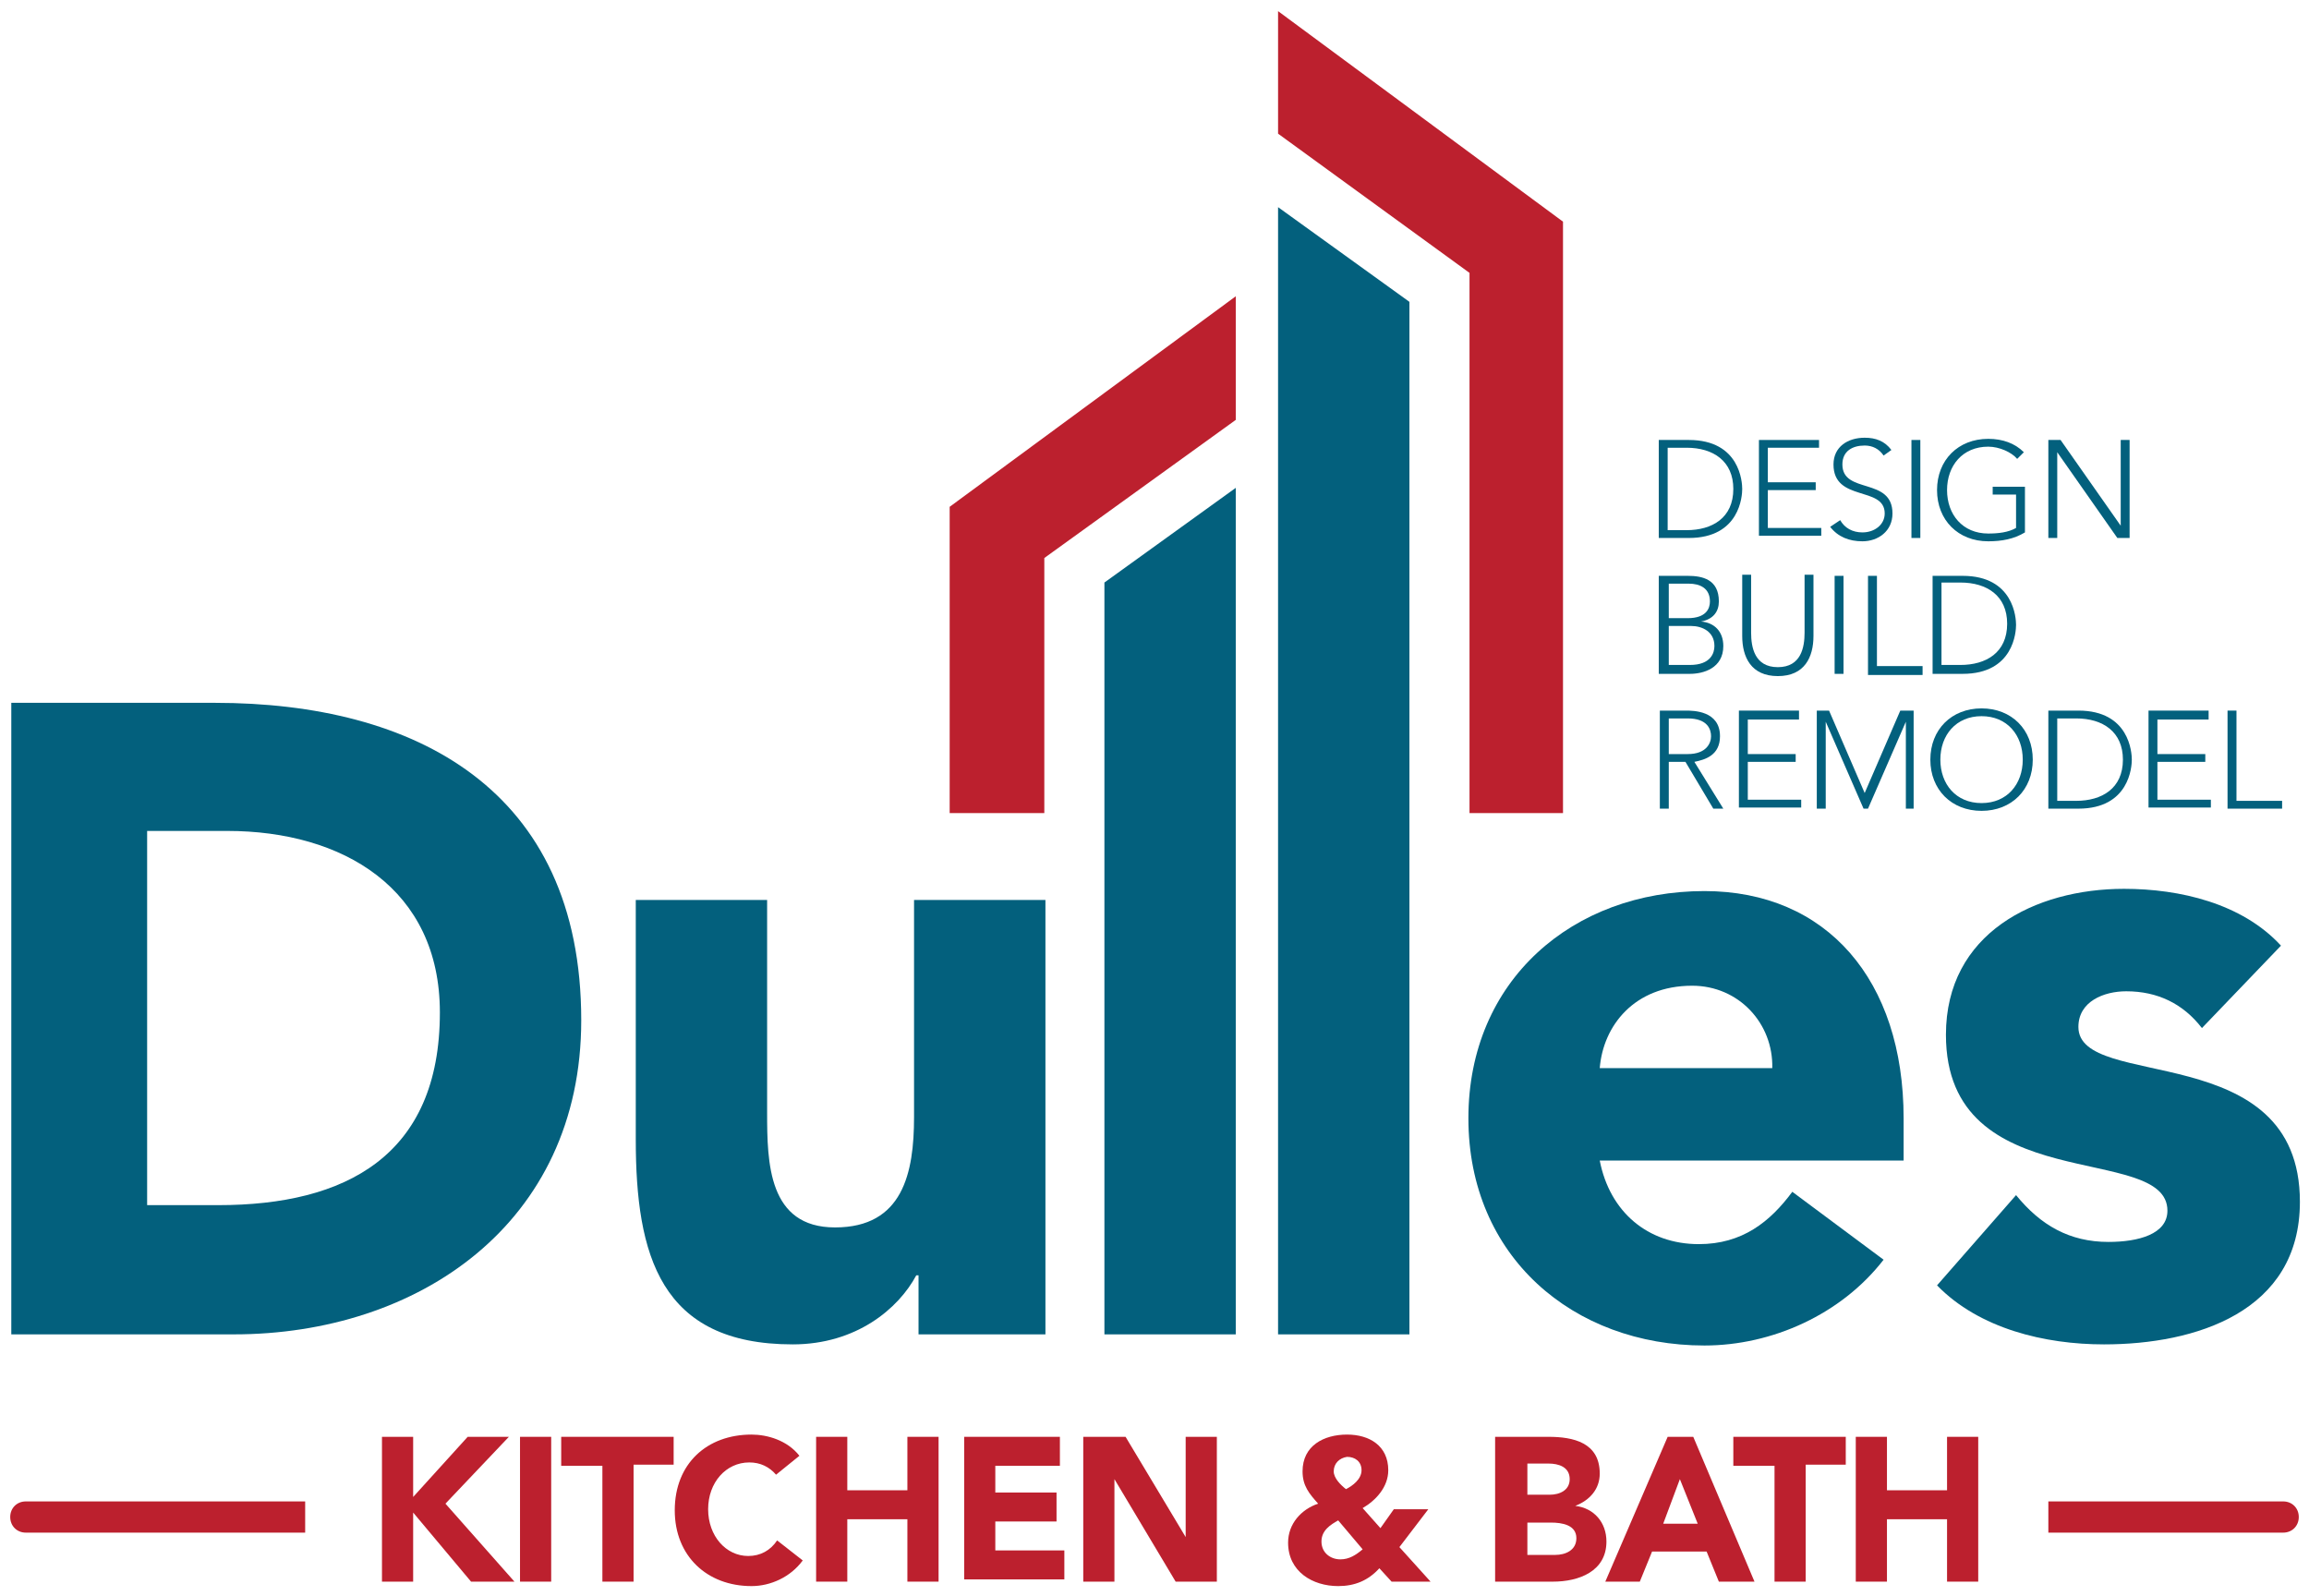 <?xml version="1.0" encoding="UTF-8"?>
<svg xmlns="http://www.w3.org/2000/svg" xmlns:xlink="http://www.w3.org/1999/xlink" width="217pt" height="150pt" viewBox="0 0 217 150" version="1.1">
  <g id="surface1">
    <path style=" stroke:none;fill-rule:nonzero;fill:rgb(73.725%,12.549%,18.039%);fill-opacity:1;" d="M 28.68 141.102 L 2.426 141.102 C 1.586 141.102 0.961 141.73 0.961 142.566 C 0.961 143.406 1.586 144.035 2.426 144.035 L 28.68 144.035 Z M 28.68 141.102 "></path>
    <path style=" stroke:none;fill-rule:nonzero;fill:rgb(73.725%,12.549%,18.039%);fill-opacity:1;" d="M 214.574 141.102 L 192.504 141.102 L 192.504 144.035 L 214.574 144.035 C 215.414 144.035 216.039 143.406 216.039 142.566 C 216.039 141.73 215.414 141.102 214.574 141.102 Z M 214.574 141.102 "></path>
    <path style=" stroke:none;fill-rule:nonzero;fill:rgb(1.176%,37.647%,49.02%);fill-opacity:1;" d="M 0.961 66.051 L 20.207 66.051 C 38.934 66.051 54.625 74.109 54.625 95.883 C 54.625 115.039 39.246 125.402 21.988 125.402 L 1.062 125.402 L 1.062 66.051 Z M 13.828 113.258 L 20.523 113.258 C 32.449 113.258 41.34 108.652 41.34 95.148 C 41.34 83.531 32.238 78.09 21.359 78.09 L 13.828 78.09 Z M 13.828 113.258 "></path>
    <path style=" stroke:none;fill-rule:nonzero;fill:rgb(1.176%,37.647%,49.02%);fill-opacity:1;" d="M 98.145 125.402 L 86.324 125.402 L 86.324 119.852 L 86.113 119.852 C 84.438 122.992 80.465 126.344 74.5 126.344 C 62.051 126.344 59.75 117.969 59.75 107.082 L 59.75 84.578 L 72.094 84.578 L 72.094 104.57 C 72.094 109.281 72.199 115.352 78.477 115.352 C 84.859 115.352 85.902 110.223 85.902 104.988 L 85.902 84.578 L 98.25 84.578 L 98.25 125.402 Z M 98.145 125.402 "></path>
    <path style=" stroke:none;fill-rule:nonzero;fill:rgb(1.176%,37.647%,49.02%);fill-opacity:1;" d="M 103.793 54.746 L 116.137 45.848 L 116.137 125.402 L 103.793 125.402 Z M 103.793 54.746 "></path>
    <path style=" stroke:none;fill-rule:nonzero;fill:rgb(1.176%,37.647%,49.02%);fill-opacity:1;" d="M 120.113 19.469 L 132.457 28.367 L 132.457 125.402 L 120.113 125.402 Z M 120.113 19.469 "></path>
    <path style=" stroke:none;fill-rule:nonzero;fill:rgb(1.176%,37.647%,49.02%);fill-opacity:1;" d="M 177.02 118.387 C 173.047 123.516 166.559 126.449 160.18 126.449 C 147.832 126.449 138 118.074 138 105.094 C 138 92.113 147.832 83.742 160.18 83.742 C 171.684 83.742 178.902 92.113 178.902 105.094 L 178.902 109.07 L 150.344 109.07 C 151.285 113.887 154.844 116.922 159.656 116.922 C 163.734 116.922 166.352 114.828 168.441 112.004 Z M 166.559 100.383 C 166.664 96.195 163.422 92.637 159.027 92.637 C 153.586 92.637 150.66 96.406 150.344 100.383 Z M 166.559 100.383 "></path>
    <path style=" stroke:none;fill-rule:nonzero;fill:rgb(1.176%,37.647%,49.02%);fill-opacity:1;" d="M 206.938 96.617 C 205.16 94.312 202.754 93.16 199.824 93.16 C 197.734 93.16 195.328 94.102 195.328 96.512 C 195.328 102.582 216.145 97.453 216.145 112.945 C 216.145 123.309 206.312 126.344 197.734 126.344 C 192.188 126.344 186.016 124.879 182.043 120.797 L 189.469 112.316 C 191.77 115.145 194.492 116.715 198.152 116.715 C 200.977 116.715 203.695 115.98 203.695 113.781 C 203.695 107.293 182.879 112.734 182.879 97.242 C 182.879 87.719 191.246 83.531 199.617 83.531 C 204.848 83.531 210.707 84.891 214.367 88.871 Z M 206.938 96.617 "></path>
    <path style=" stroke:none;fill-rule:nonzero;fill:rgb(1.176%,37.647%,49.02%);fill-opacity:1;" d="M 155.891 41.348 L 158.715 41.348 C 163.527 41.348 163.734 45.324 163.734 45.953 C 163.734 46.582 163.527 50.559 158.715 50.559 L 155.891 50.559 Z M 156.727 49.824 L 158.504 49.824 C 160.91 49.824 162.898 48.676 162.898 45.953 C 162.898 43.336 161.016 42.078 158.504 42.078 L 156.727 42.078 Z M 156.727 49.824 "></path>
    <path style=" stroke:none;fill-rule:nonzero;fill:rgb(1.176%,37.647%,49.02%);fill-opacity:1;" d="M 165.305 41.348 L 170.953 41.348 L 170.953 42.078 L 166.141 42.078 L 166.141 45.324 L 170.641 45.324 L 170.641 46.059 L 166.141 46.059 L 166.141 49.617 L 171.164 49.617 L 171.164 50.348 L 165.305 50.348 Z M 165.305 41.348 "></path>
    <path style=" stroke:none;fill-rule:nonzero;fill:rgb(1.176%,37.647%,49.02%);fill-opacity:1;" d="M 172.941 48.883 C 173.359 49.617 174.09 50.035 175.031 50.035 C 176.184 50.035 177.125 49.301 177.125 48.254 C 177.125 45.637 172.312 47.207 172.312 43.648 C 172.312 41.977 173.672 41.137 175.242 41.137 C 176.289 41.137 177.125 41.453 177.754 42.289 L 177.02 42.812 C 176.602 42.184 175.973 41.871 175.242 41.871 C 174.09 41.871 173.148 42.395 173.148 43.648 C 173.148 46.477 177.855 44.801 177.855 48.254 C 177.855 49.93 176.496 50.871 175.031 50.871 C 173.777 50.871 172.73 50.453 172 49.512 Z M 172.941 48.883 "></path>
    <path style=" stroke:none;fill-rule:nonzero;fill:rgb(1.176%,37.647%,49.02%);fill-opacity:1;" d="M 179.637 41.348 L 180.473 41.348 L 180.473 50.559 L 179.637 50.559 Z M 179.637 41.348 "></path>
    <path style=" stroke:none;fill-rule:nonzero;fill:rgb(1.176%,37.647%,49.02%);fill-opacity:1;" d="M 190.305 50.035 C 189.262 50.664 188.109 50.871 186.855 50.871 C 184.031 50.871 182.043 48.883 182.043 46.059 C 182.043 43.23 184.031 41.242 186.855 41.242 C 188.215 41.242 189.363 41.66 190.203 42.5 L 189.574 43.125 C 189.051 42.5 187.898 41.977 186.855 41.977 C 184.449 41.977 182.984 43.754 182.984 46.059 C 182.984 48.359 184.449 50.141 186.855 50.141 C 187.797 50.141 188.738 50.035 189.469 49.617 L 189.469 46.477 L 187.273 46.477 L 187.273 45.742 L 190.305 45.742 Z M 190.305 50.035 "></path>
    <path style=" stroke:none;fill-rule:nonzero;fill:rgb(1.176%,37.647%,49.02%);fill-opacity:1;" d="M 192.504 41.348 L 193.652 41.348 L 199.305 49.406 L 199.305 41.348 L 200.141 41.348 L 200.141 50.559 L 198.988 50.559 L 193.34 42.5 L 193.34 50.559 L 192.504 50.559 Z M 192.504 41.348 "></path>
    <path style=" stroke:none;fill-rule:nonzero;fill:rgb(1.176%,37.647%,49.02%);fill-opacity:1;" d="M 155.992 54.117 L 158.609 54.117 C 159.969 54.117 161.539 54.43 161.539 56.523 C 161.539 57.469 161.016 58.199 159.863 58.41 C 161.121 58.512 161.957 59.352 161.957 60.711 C 161.957 62.805 160.074 63.328 158.816 63.328 L 155.891 63.328 L 155.891 54.117 Z M 156.832 58.094 L 158.609 58.094 C 160.387 58.094 160.699 57.152 160.699 56.523 C 160.699 55.27 159.758 54.852 158.715 54.852 L 156.832 54.852 Z M 156.832 62.492 L 158.816 62.492 C 160.805 62.492 161.121 61.34 161.121 60.711 C 161.121 59.352 159.969 58.828 158.922 58.828 L 156.832 58.828 Z M 156.832 62.492 "></path>
    <path style=" stroke:none;fill-rule:nonzero;fill:rgb(1.176%,37.647%,49.02%);fill-opacity:1;" d="M 170.43 59.77 C 170.43 61.758 169.594 63.539 167.082 63.539 C 164.57 63.539 163.734 61.758 163.734 59.77 L 163.734 54.012 L 164.57 54.012 L 164.57 59.457 C 164.57 60.816 164.887 62.699 167.082 62.699 C 169.277 62.699 169.594 60.816 169.594 59.457 L 169.594 54.012 L 170.43 54.012 Z M 170.43 59.77 "></path>
    <path style=" stroke:none;fill-rule:nonzero;fill:rgb(1.176%,37.647%,49.02%);fill-opacity:1;" d="M 172.418 54.117 L 173.254 54.117 L 173.254 63.328 L 172.418 63.328 Z M 172.418 54.117 "></path>
    <path style=" stroke:none;fill-rule:nonzero;fill:rgb(1.176%,37.647%,49.02%);fill-opacity:1;" d="M 175.555 54.117 L 176.395 54.117 L 176.395 62.598 L 180.684 62.598 L 180.684 63.434 L 175.555 63.434 Z M 175.555 54.117 "></path>
    <path style=" stroke:none;fill-rule:nonzero;fill:rgb(1.176%,37.647%,49.02%);fill-opacity:1;" d="M 181.625 54.117 L 184.449 54.117 C 189.262 54.117 189.469 58.094 189.469 58.723 C 189.469 59.352 189.262 63.328 184.449 63.328 L 181.625 63.328 Z M 182.461 62.492 L 184.238 62.492 C 186.645 62.492 188.633 61.34 188.633 58.617 C 188.633 56 186.75 54.746 184.238 54.746 L 182.461 54.746 Z M 182.461 62.492 "></path>
    <path style=" stroke:none;fill-rule:nonzero;fill:rgb(1.176%,37.647%,49.02%);fill-opacity:1;" d="M 155.992 66.781 L 158.398 66.781 C 159.133 66.781 161.645 66.781 161.645 69.191 C 161.645 70.969 160.281 71.391 159.238 71.598 L 161.957 75.996 L 161.016 75.996 L 158.398 71.598 L 156.832 71.598 L 156.832 75.996 L 155.992 75.996 Z M 156.832 70.867 L 158.609 70.867 C 160.387 70.867 160.805 69.82 160.805 69.191 C 160.805 68.562 160.492 67.516 158.609 67.516 L 156.832 67.516 Z M 156.832 70.867 "></path>
    <path style=" stroke:none;fill-rule:nonzero;fill:rgb(1.176%,37.647%,49.02%);fill-opacity:1;" d="M 163.422 66.781 L 169.07 66.781 L 169.07 67.621 L 164.258 67.621 L 164.258 70.867 L 168.758 70.867 L 168.758 71.598 L 164.258 71.598 L 164.258 75.156 L 169.277 75.156 L 169.277 75.891 L 163.422 75.891 Z M 163.422 66.781 "></path>
    <path style=" stroke:none;fill-rule:nonzero;fill:rgb(1.176%,37.647%,49.02%);fill-opacity:1;" d="M 170.641 66.781 L 171.895 66.781 L 175.242 74.527 L 178.59 66.781 L 179.844 66.781 L 179.844 75.996 L 179.113 75.996 L 179.113 67.828 L 175.555 75.996 L 175.137 75.996 L 171.582 67.828 L 171.582 75.996 L 170.742 75.996 L 170.742 66.781 Z M 170.641 66.781 "></path>
    <path style=" stroke:none;fill-rule:nonzero;fill:rgb(1.176%,37.647%,49.02%);fill-opacity:1;" d="M 186.227 66.574 C 189.051 66.574 191.039 68.562 191.039 71.391 C 191.039 74.215 189.051 76.203 186.227 76.203 C 183.402 76.203 181.414 74.215 181.414 71.391 C 181.414 68.562 183.402 66.574 186.227 66.574 Z M 186.227 75.473 C 188.633 75.473 190.098 73.691 190.098 71.391 C 190.098 69.086 188.633 67.305 186.227 67.305 C 183.82 67.305 182.355 69.086 182.355 71.391 C 182.355 73.691 183.82 75.473 186.227 75.473 Z M 186.227 75.473 "></path>
    <path style=" stroke:none;fill-rule:nonzero;fill:rgb(1.176%,37.647%,49.02%);fill-opacity:1;" d="M 192.504 66.781 L 195.328 66.781 C 200.141 66.781 200.348 70.762 200.348 71.391 C 200.348 72.016 200.141 75.996 195.328 75.996 L 192.504 75.996 Z M 193.34 75.262 L 195.117 75.262 C 197.523 75.262 199.512 74.109 199.512 71.391 C 199.512 68.773 197.629 67.516 195.117 67.516 L 193.34 67.516 Z M 193.34 75.262 "></path>
    <path style=" stroke:none;fill-rule:nonzero;fill:rgb(1.176%,37.647%,49.02%);fill-opacity:1;" d="M 201.918 66.781 L 207.566 66.781 L 207.566 67.621 L 202.754 67.621 L 202.754 70.867 L 207.254 70.867 L 207.254 71.598 L 202.754 71.598 L 202.754 75.156 L 207.777 75.156 L 207.777 75.891 L 201.918 75.891 Z M 201.918 66.781 "></path>
    <path style=" stroke:none;fill-rule:nonzero;fill:rgb(1.176%,37.647%,49.02%);fill-opacity:1;" d="M 209.344 66.781 L 210.184 66.781 L 210.184 75.262 L 214.473 75.262 L 214.473 75.996 L 209.344 75.996 Z M 209.344 66.781 "></path>
    <path style=" stroke:none;fill-rule:nonzero;fill:rgb(73.725%,12.549%,18.039%);fill-opacity:1;" d="M 138.105 76.414 L 146.891 76.414 L 146.891 20.832 L 120.113 1.047 L 120.113 12.562 L 138.105 25.645 Z M 138.105 76.414 "></path>
    <path style=" stroke:none;fill-rule:nonzero;fill:rgb(73.725%,12.549%,18.039%);fill-opacity:1;" d="M 98.145 76.414 L 89.25 76.414 L 89.25 47.629 L 116.137 27.844 L 116.137 39.461 L 98.145 52.441 Z M 98.145 76.414 "></path>
    <path style=" stroke:none;fill-rule:nonzero;fill:rgb(73.725%,12.549%,18.039%);fill-opacity:1;" d="M 35.898 135.031 L 38.828 135.031 L 38.828 140.684 L 43.953 135.031 L 47.824 135.031 L 41.863 141.312 L 48.348 148.641 L 44.27 148.641 L 38.828 142.148 L 38.828 148.641 L 35.898 148.641 Z M 35.898 135.031 "></path>
    <path style=" stroke:none;fill-rule:nonzero;fill:rgb(73.725%,12.549%,18.039%);fill-opacity:1;" d="M 48.871 135.031 L 51.801 135.031 L 51.801 148.641 L 48.871 148.641 Z M 48.871 135.031 "></path>
    <path style=" stroke:none;fill-rule:nonzero;fill:rgb(73.725%,12.549%,18.039%);fill-opacity:1;" d="M 56.508 137.754 L 52.742 137.754 L 52.742 135.031 L 63.309 135.031 L 63.309 137.648 L 59.543 137.648 L 59.543 148.641 L 56.613 148.641 L 56.613 137.754 Z M 56.508 137.754 "></path>
    <path style=" stroke:none;fill-rule:nonzero;fill:rgb(73.725%,12.549%,18.039%);fill-opacity:1;" d="M 72.934 138.59 C 72.305 137.859 71.469 137.438 70.422 137.438 C 68.223 137.438 66.551 139.324 66.551 141.836 C 66.551 144.348 68.223 146.23 70.316 146.23 C 71.469 146.23 72.41 145.707 73.035 144.766 L 75.441 146.648 C 74.293 148.219 72.41 149.059 70.629 149.059 C 66.445 149.059 63.414 146.23 63.414 141.941 C 63.414 137.543 66.445 134.82 70.629 134.82 C 72.094 134.82 73.977 135.344 75.129 136.812 Z M 72.934 138.59 "></path>
    <path style=" stroke:none;fill-rule:nonzero;fill:rgb(73.725%,12.549%,18.039%);fill-opacity:1;" d="M 76.699 135.031 L 79.629 135.031 L 79.629 140.055 L 85.277 140.055 L 85.277 135.031 L 88.207 135.031 L 88.207 148.641 L 85.277 148.641 L 85.277 142.777 L 79.629 142.777 L 79.629 148.641 L 76.699 148.641 Z M 76.699 135.031 "></path>
    <path style=" stroke:none;fill-rule:nonzero;fill:rgb(73.725%,12.549%,18.039%);fill-opacity:1;" d="M 90.613 135.031 L 99.609 135.031 L 99.609 137.754 L 93.539 137.754 L 93.539 140.266 L 99.293 140.266 L 99.293 142.988 L 93.539 142.988 L 93.539 145.707 L 100.027 145.707 L 100.027 148.43 L 90.613 148.43 Z M 90.613 135.031 "></path>
    <path style=" stroke:none;fill-rule:nonzero;fill:rgb(73.725%,12.549%,18.039%);fill-opacity:1;" d="M 101.805 135.031 L 105.781 135.031 L 111.43 144.453 L 111.43 135.031 L 114.359 135.031 L 114.359 148.641 L 110.488 148.641 L 104.734 139.008 L 104.734 148.641 L 101.805 148.641 Z M 101.805 135.031 "></path>
    <path style=" stroke:none;fill-rule:nonzero;fill:rgb(73.725%,12.549%,18.039%);fill-opacity:1;" d="M 131.516 145.395 L 134.445 148.641 L 130.781 148.641 L 129.633 147.383 C 128.586 148.535 127.328 149.059 125.762 149.059 C 123.355 149.059 121.055 147.695 121.055 144.977 C 121.055 143.195 122.309 141.836 123.879 141.312 C 123.039 140.371 122.414 139.637 122.414 138.277 C 122.414 135.867 124.402 134.82 126.598 134.82 C 128.691 134.82 130.469 135.867 130.469 138.172 C 130.469 139.742 129.316 140.996 128.062 141.73 L 129.734 143.613 L 130.992 141.836 L 134.234 141.836 Z M 125.762 142.883 C 125.027 143.301 124.191 143.824 124.191 144.871 C 124.191 145.918 125.027 146.547 125.969 146.547 C 126.809 146.547 127.434 146.129 128.062 145.605 Z M 125.344 138.277 C 125.344 138.906 125.969 139.531 126.492 139.949 C 127.121 139.637 127.957 139.008 127.957 138.172 C 127.957 137.336 127.328 136.914 126.598 136.914 C 125.867 137.02 125.344 137.543 125.344 138.277 Z M 125.344 138.277 "></path>
    <path style=" stroke:none;fill-rule:nonzero;fill:rgb(73.725%,12.549%,18.039%);fill-opacity:1;" d="M 140.617 135.031 L 145.531 135.031 C 147.832 135.031 150.344 135.555 150.344 138.484 C 150.344 139.949 149.402 140.996 148.043 141.52 C 149.82 141.73 150.973 143.09 150.973 144.871 C 150.973 147.695 148.355 148.641 145.949 148.641 L 140.512 148.641 L 140.512 135.031 Z M 143.543 140.473 L 145.637 140.473 C 146.578 140.473 147.52 140.055 147.52 139.008 C 147.52 137.859 146.473 137.543 145.531 137.543 L 143.543 137.543 Z M 143.543 146.129 L 146.16 146.129 C 147.102 146.129 148.148 145.707 148.148 144.559 C 148.148 143.301 146.789 143.09 145.742 143.09 L 143.543 143.09 Z M 143.543 146.129 "></path>
    <path style=" stroke:none;fill-rule:nonzero;fill:rgb(73.725%,12.549%,18.039%);fill-opacity:1;" d="M 156.727 135.031 L 159.133 135.031 L 164.887 148.641 L 161.539 148.641 L 160.387 145.812 L 155.262 145.812 L 154.109 148.641 L 150.867 148.641 Z M 157.875 139.008 L 156.309 143.195 L 159.551 143.195 Z M 157.875 139.008 "></path>
    <path style=" stroke:none;fill-rule:nonzero;fill:rgb(73.725%,12.549%,18.039%);fill-opacity:1;" d="M 166.664 137.754 L 162.898 137.754 L 162.898 135.031 L 173.465 135.031 L 173.465 137.648 L 169.699 137.648 L 169.699 148.641 L 166.77 148.641 L 166.77 137.754 Z M 166.664 137.754 "></path>
    <path style=" stroke:none;fill-rule:nonzero;fill:rgb(73.725%,12.549%,18.039%);fill-opacity:1;" d="M 174.406 135.031 L 177.336 135.031 L 177.336 140.055 L 182.984 140.055 L 182.984 135.031 L 185.914 135.031 L 185.914 148.641 L 182.984 148.641 L 182.984 142.777 L 177.336 142.777 L 177.336 148.641 L 174.406 148.641 Z M 174.406 135.031 "></path>
  </g>
</svg>
